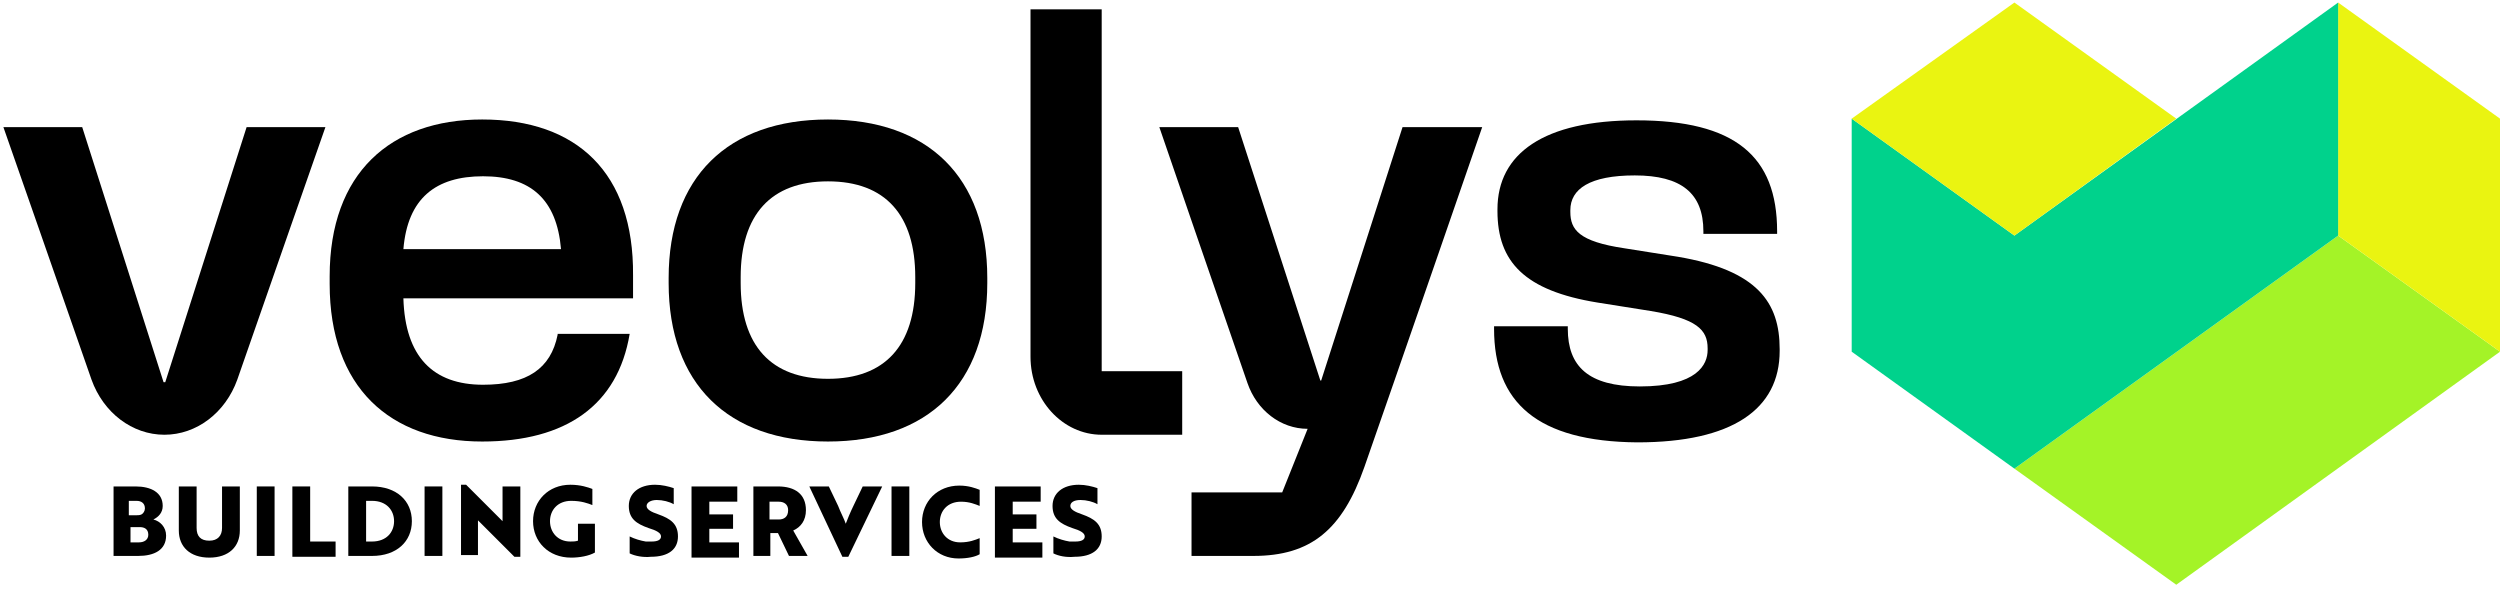 <?xml version="1.0" encoding="UTF-8"?>
<svg xmlns="http://www.w3.org/2000/svg" xmlns:xlink="http://www.w3.org/1999/xlink" version="1.1" id="Calque_1" x="0px" y="0px" viewBox="0 0 295 71" style="enable-background:new 0 0 295 71;" xml:space="preserve">
<style type="text/css">
	.st0{fill:#A4F327;}
	.st1{fill:#EAF411;}
	.st2{fill:#00D28C;}
</style>
<g>
	<g>
		<g>
			<path d="M0.4,15h9.3l9.6,30.1h0.2L29.1,15h9.3c0,0-7.8,22.3-10.4,29.8c-1.4,3.9-4.8,6.5-8.6,6.5h0c-3.8,0-7.2-2.6-8.6-6.5     C8.2,37.3,0.4,15,0.4,15z"></path>
			<path d="M78.9,33.4v-0.6c0-11.9,7-18.7,18.8-18.7c11.8,0,18.8,6.8,18.8,18.7v0.6c0,11.9-7,18.7-18.8,18.7     C85.9,52.1,78.9,45.3,78.9,33.4z M97.7,44.7c6.7,0,10.3-3.9,10.3-11.3v-0.7c0-7.3-3.5-11.3-10.3-11.3c-6.7,0-10.3,3.9-10.3,11.3     v0.7C87.4,40.8,91,44.7,97.7,44.7z"></path>
			<path d="M165.5,15l-9.6,29.9h-0.1L146.1,15h-9.3c0,0,7.8,22.7,10.4,30.2c1.1,3.2,3.9,5.4,7.1,5.4h0l-3,7.5h-10.7v7.5     c0,0,5.4,0,7.3,0c6.8,0,10.5-3.1,13.1-10.5c3.5-10,13.9-40.1,13.9-40.1H165.5z"></path>
			<path d="M176.3,38.8v-0.3h8.7v0.3c0,4.4,2.4,6.8,8.5,6.8c6.8,0,8-2.6,8-4.3v-0.2c0-2.2-1.3-3.5-6.7-4.4l-6.3-1     c-8.6-1.4-11.8-4.8-11.8-10.8v-0.2c0-6.6,5.5-10.5,16.4-10.5c11.6,0,16.6,4.2,16.6,13.1v0.3h-8.7v-0.3c0-4.5-2.6-6.6-8.1-6.6     c-5.3,0-7.6,1.6-7.6,4.1v0.2c0,2.1,1,3.5,6.4,4.3l6.3,1c9.4,1.6,12,5.4,12,10.9v0.2c0,6.9-5.6,10.8-16.8,10.8     C181.4,52.1,176.3,47.5,176.3,38.8z"></path>
		</g>
		<path d="M130,43.8V1.1h-8.4c0,0,0,30.7,0,41c0,5.1,3.8,9.2,8.4,9.2h0c1.8,0,9.5,0,9.5,0v-7.5H130z"></path>
	</g>
	<path d="M19.6,63.2c0,1.7-1.4,2.4-3.3,2.4h-2.9v-8.2H16c1.8,0,3.2,0.7,3.2,2.3c0,0.8-0.5,1.3-1.1,1.6   C18.9,61.5,19.6,62.2,19.6,63.2z M16.1,60.8c0.2,0,0.4,0,0.6-0.1c0.2-0.1,0.4-0.4,0.4-0.7c0-0.6-0.4-0.9-1-0.9h-0.9v1.7H16.1z    M15.3,64h1.1c0.6,0,1.1-0.3,1.1-0.9c0-0.7-0.5-0.9-1-0.9h-1.1V64z"></path>
	<path d="M28.3,62.6c0,1.9-1.3,3.2-3.6,3.2c-2.3,0-3.6-1.3-3.6-3.2v-5.2h2.1v4.9c0,1,0.5,1.5,1.5,1.5c1,0,1.5-0.6,1.5-1.5v-4.9h2.1   V62.6z"></path>
	<path d="M30.3,65.6v-8.2h2.1v8.2H30.3z"></path>
	<path d="M34.5,65.6v-8.2h2.1v6.5h3v1.8H34.5z"></path>
	<path d="M41.1,65.6v-8.2h2.8c2.9,0,4.7,1.7,4.7,4.1c0,2.4-1.8,4.1-4.7,4.1H41.1z M43.2,59.2v4.7h0.7c1.7,0,2.6-1.1,2.6-2.4   c0-1.3-0.9-2.4-2.6-2.4H43.2z"></path>
	<path d="M50.1,65.6v-8.2h2.1v8.2H50.1z"></path>
	<path d="M60.7,65.7l-4.3-4.3v4.1h-2v-8.3H55l4.3,4.3v-4.1h2.1v8.3H60.7z"></path>
	<path d="M67.4,65.8c-2.7,0-4.5-1.9-4.5-4.3c0-2.4,1.8-4.3,4.4-4.3c1.2,0,2.1,0.3,2.6,0.5v1.9c-0.5-0.2-1.3-0.5-2.5-0.5   c-1.6,0-2.5,1.1-2.5,2.4c0,1.3,0.9,2.4,2.4,2.4c0.3,0,0.6,0,0.9-0.1v-2h2v3.4C69.5,65.6,68.4,65.8,67.4,65.8z"></path>
	<path d="M74.3,65.3v-2c0.6,0.3,1.3,0.5,1.9,0.6c0.2,0,0.4,0,0.7,0c0.7,0,1.1-0.2,1.1-0.6c0-0.4-0.5-0.7-1.5-1   c-1.4-0.5-2.3-1.1-2.3-2.6c0-1.5,1.2-2.5,3.1-2.5c0.8,0,1.6,0.2,2.2,0.4v1.9c-0.5-0.3-1.3-0.5-2-0.5s-1.2,0.3-1.2,0.7   c0,0.4,0.5,0.7,1.4,1c1.4,0.5,2.3,1.1,2.3,2.6c0,1.5-1.1,2.4-3.2,2.4C75.9,65.8,74.9,65.6,74.3,65.3z"></path>
	<path d="M81.6,65.6v-8.2H87v1.8h-3.3v1.5h2.8v1.7h-2.8v1.6h3.5v1.8H81.6z"></path>
	<path d="M91.8,57.4c2,0,3.3,0.9,3.3,2.8c0,1.2-0.6,2-1.5,2.4l1.7,3h-2.2l-1.3-2.7h-0.9v2.7h-2v-8.2H91.8z M90.8,59.2v2.1h1.1   c0.6,0,1.1-0.3,1.1-1.1c0-0.7-0.5-1-1.1-1H90.8z"></path>
	<path d="M100.1,65.7h-0.7l-3.9-8.3h2.3l1.1,2.3c0.3,0.8,0.7,1.5,0.9,2.1c0.1-0.3,0.6-1.5,0.9-2.1l1.1-2.3h2.3L100.1,65.7z"></path>
	<path d="M105.2,65.6v-8.2h2.1v8.2H105.2z"></path>
	<path d="M115.6,59.7c-0.5-0.2-1.2-0.5-2.2-0.5c-1.6,0-2.5,1.1-2.5,2.4c0,1.3,0.9,2.4,2.4,2.4c1.1,0,1.8-0.3,2.3-0.5v1.9   c-0.5,0.3-1.4,0.5-2.5,0.5c-2.5,0-4.3-1.9-4.3-4.3c0-2.4,1.8-4.3,4.4-4.3c1.1,0,1.9,0.3,2.4,0.5V59.7z"></path>
	<path d="M117.4,65.6v-8.2h5.4v1.8h-3.3v1.5h2.8v1.7h-2.8v1.6h3.5v1.8H117.4z"></path>
	<path d="M124.3,65.3v-2c0.6,0.3,1.3,0.5,1.9,0.6c0.2,0,0.4,0,0.7,0c0.7,0,1.1-0.2,1.1-0.6c0-0.4-0.5-0.7-1.5-1   c-1.4-0.5-2.3-1.1-2.3-2.6c0-1.5,1.2-2.5,3.1-2.5c0.8,0,1.6,0.2,2.2,0.4v1.9c-0.5-0.3-1.3-0.5-2-0.5c-0.8,0-1.2,0.3-1.2,0.7   c0,0.4,0.5,0.7,1.4,1c1.4,0.5,2.3,1.1,2.3,2.6c0,1.5-1.1,2.4-3.2,2.4C125.8,65.8,124.9,65.6,124.3,65.3z"></path>
	<path d="M65.8,39.5c-0.8,4-3.6,5.9-8.8,5.9c-5.9,0-9.2-3.3-9.4-10.2l27.1,0l0-2.7c0.1-12.1-6.6-18.4-17.8-18.4   c-10.8,0-18,6.3-18,18.5v0.9c0,12.2,7.1,18.6,18,18.6c9.9,0,16-4.3,17.4-12.7H65.8z M57,20.8c5.6,0,8.7,2.7,9.2,8.6H47.6   C48.1,23.4,51.4,20.8,57,20.8z"></path>
	<g>
		<polygon class="st0" points="256.8,69 295,41.5 275.9,27.8 237.7,55.3   "></polygon>
		<polygon class="st1" points="295,41.5 295,14 275.9,0.3 275.9,27.8   "></polygon>
		<polygon class="st2" points="237.7,27.8 218.5,14 218.5,41.5 237.7,55.3 275.9,27.8 275.9,0.3   "></polygon>
		<polygon class="st1" points="256.8,14 237.7,0.3 218.5,14 237.7,27.8   "></polygon>
	</g>
</g>
</svg>

